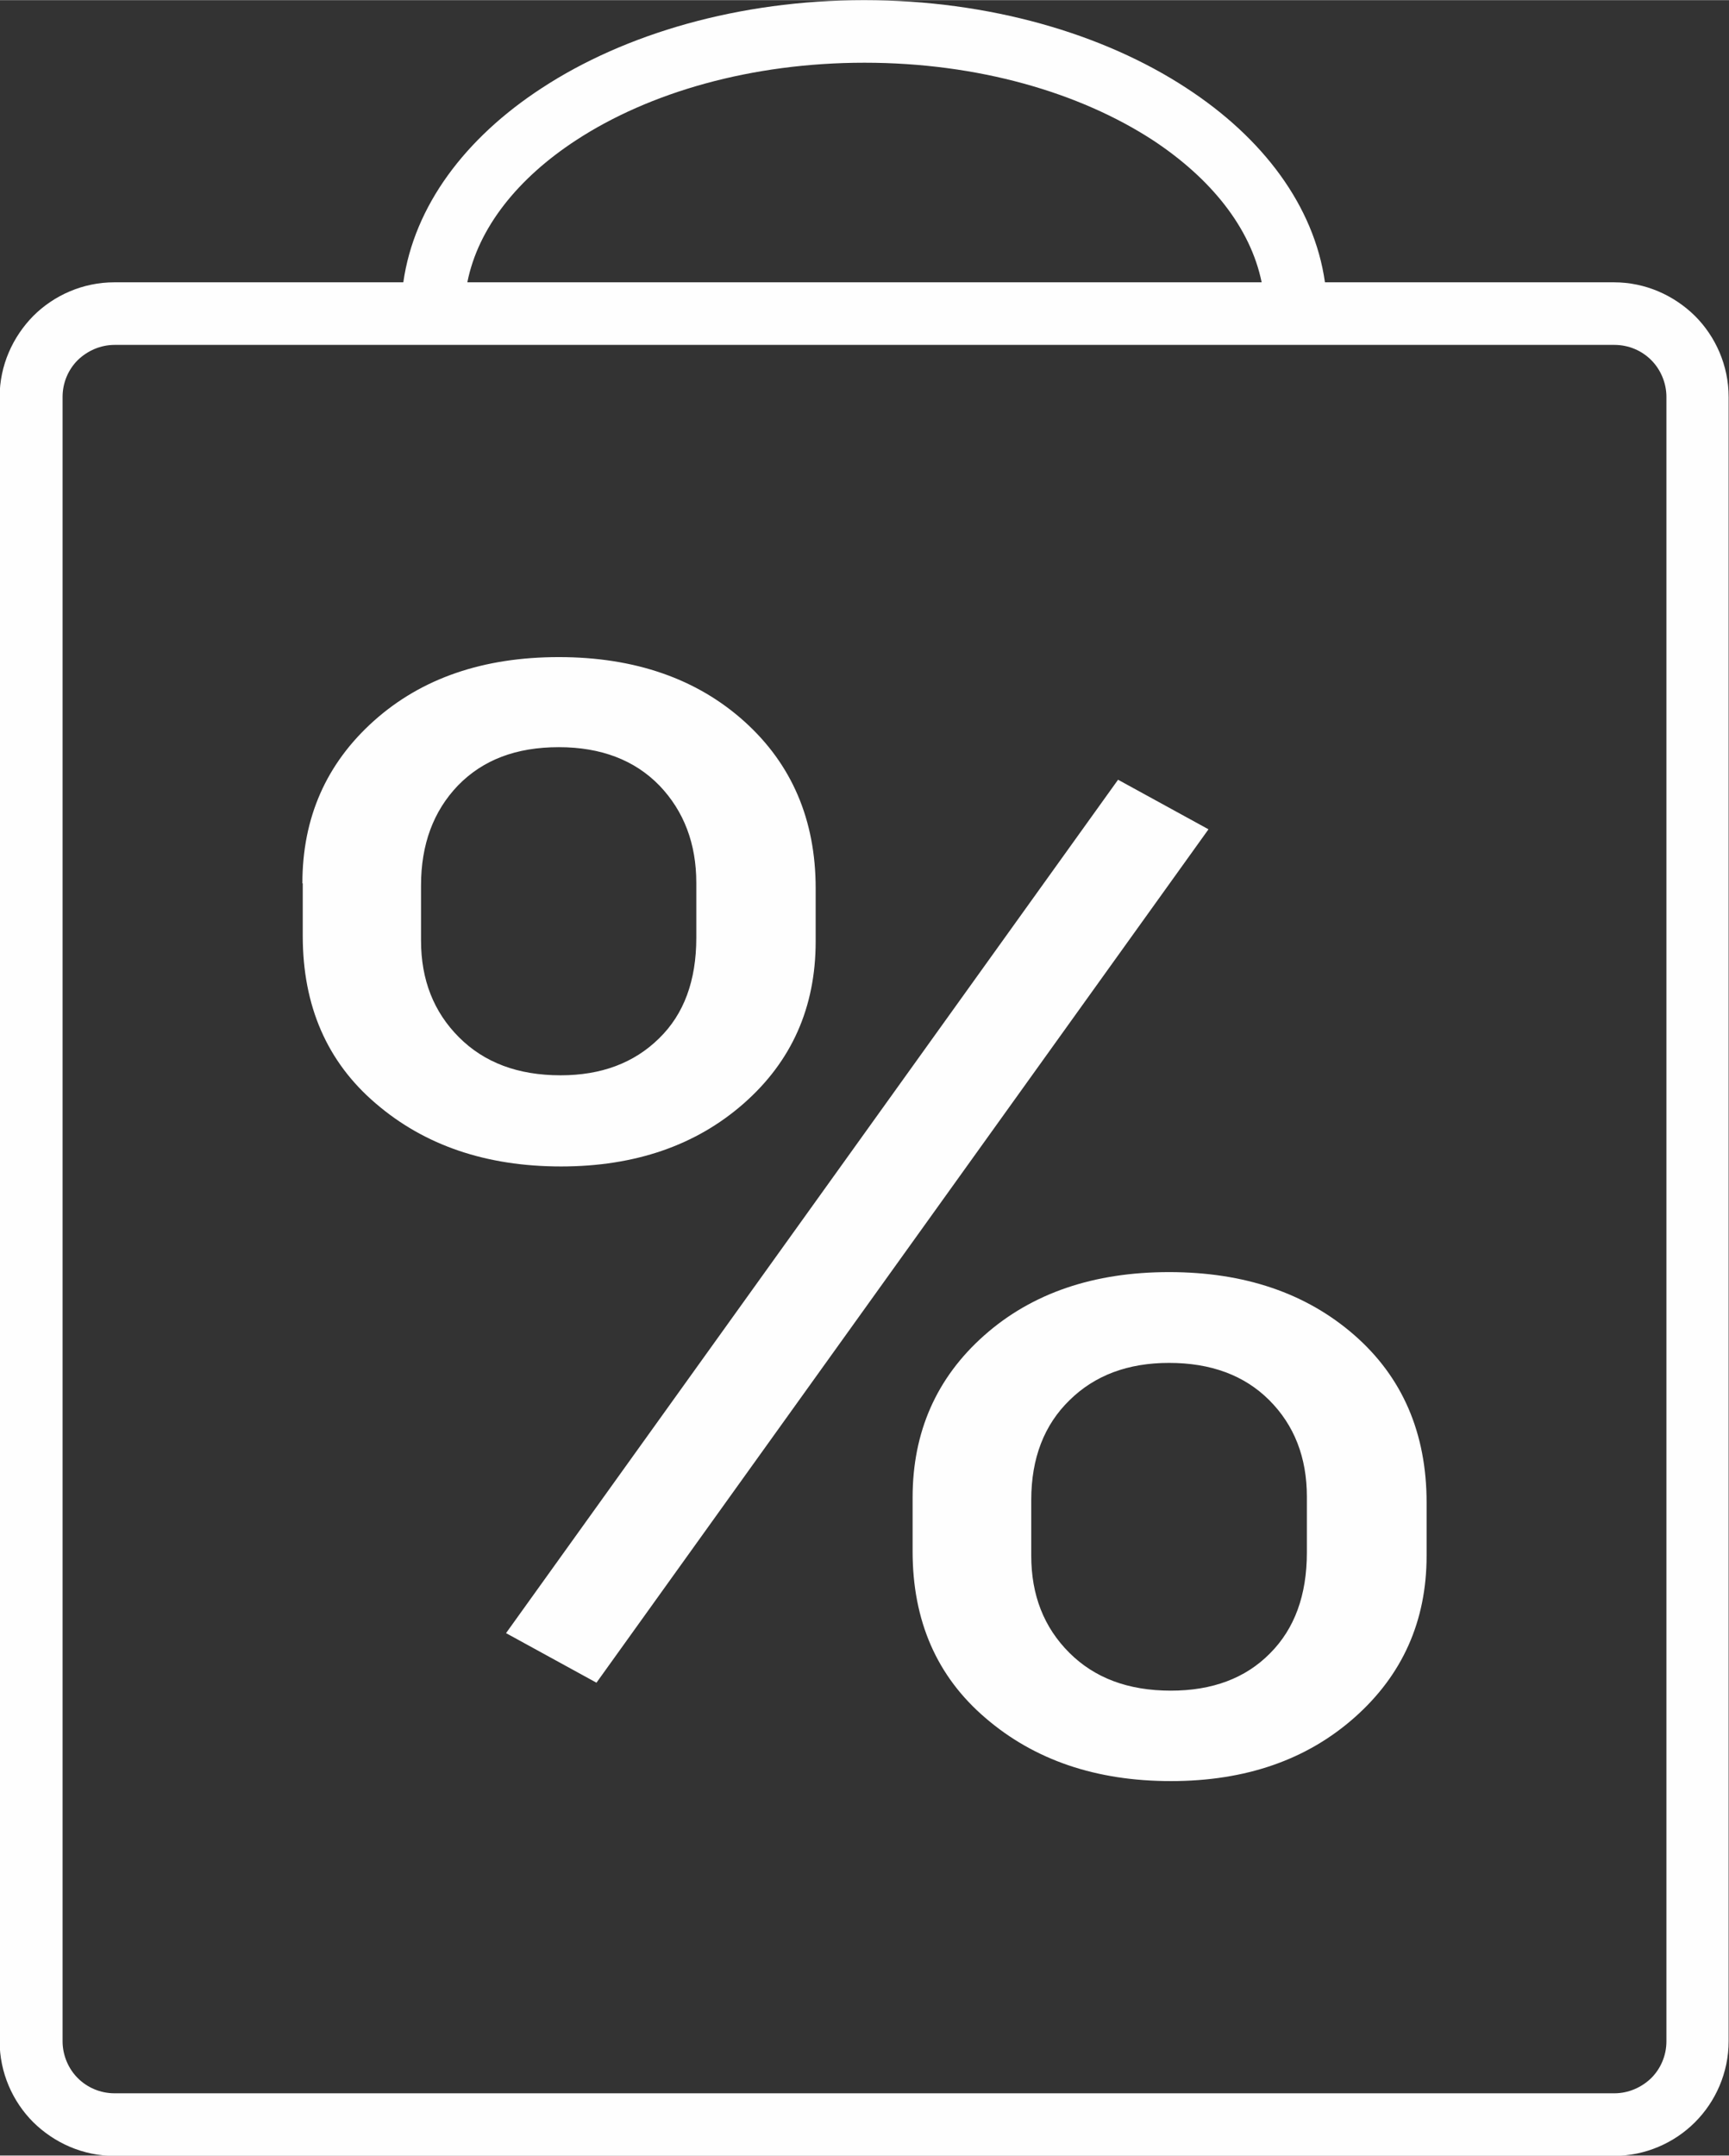 <?xml version="1.0" encoding="UTF-8"?>
<!DOCTYPE svg PUBLIC "-//W3C//DTD SVG 1.1//EN" "http://www.w3.org/Graphics/SVG/1.1/DTD/svg11.dtd">
<!-- Creator: CorelDRAW -->
<svg xmlns="http://www.w3.org/2000/svg" xml:space="preserve" width="8.824mm" height="11mm" version="1.1" style="shape-rendering:geometricPrecision; text-rendering:geometricPrecision; image-rendering:optimizeQuality; fill-rule:evenodd; clip-rule:evenodd"
viewBox="0 0 47.8 59.58"
 xmlns:xlink="http://www.w3.org/1999/xlink"
 xmlns:xodm="http://www.corel.com/coreldraw/odm/2003">
 <rect x="0" y="0" width="47.8" height="59.58" fill="#333333" stroke="none"/>
 <defs>
  <style type="text/css">
   <![CDATA[
    .fil0 {fill:#FEFEFE}
   ]]>
  </style>
 </defs>
 <g id="Ebene_x0020_1">
  <path class="fil0" d="M8.36 24.41c0,-1.81 0.66,-3.31 1.98,-4.49 1.32,-1.18 3.03,-1.76 5.11,-1.76 2.1,0 3.82,0.6 5.13,1.78 1.31,1.18 1.97,2.72 1.97,4.61l0 1.47c0,1.83 -0.67,3.32 -1.99,4.48 -1.32,1.16 -3.01,1.74 -5.05,1.74 -2.06,0 -3.77,-0.58 -5.12,-1.74 -1.35,-1.15 -2.02,-2.7 -2.02,-4.63l0 -1.45zm3.28 1.59c0,1.08 0.35,1.97 1.05,2.67 0.7,0.7 1.63,1.05 2.81,1.05 1.12,0 2.03,-0.34 2.72,-1.02 0.69,-0.67 1.03,-1.6 1.03,-2.78l0 -1.52c0,-1.08 -0.34,-1.98 -1.02,-2.69 -0.68,-0.7 -1.61,-1.06 -2.78,-1.06 -1.18,0 -2.1,0.35 -2.79,1.06 -0.68,0.71 -1.02,1.63 -1.02,2.76l0 1.52zm13.59 15.39c0,-1.81 0.66,-3.31 1.98,-4.48 1.32,-1.17 3.03,-1.75 5.11,-1.75 2.08,0 3.79,0.58 5.12,1.74 1.33,1.16 2,2.71 2,4.63l0 1.47c0,1.81 -0.67,3.3 -1.99,4.47 -1.32,1.17 -3.01,1.76 -5.08,1.76 -2.06,0 -3.77,-0.58 -5.12,-1.74 -1.35,-1.15 -2.02,-2.69 -2.02,-4.61l0 -1.5zm3.28 1.61c0,1.09 0.35,1.98 1.05,2.68 0.7,0.7 1.63,1.05 2.81,1.05 1.14,0 2.06,-0.34 2.74,-1.03 0.68,-0.68 1.02,-1.61 1.02,-2.79l0 -1.54c0,-1.09 -0.35,-1.98 -1.04,-2.67 -0.69,-0.69 -1.62,-1.03 -2.77,-1.03 -1.13,0 -2.05,0.34 -2.75,1.03 -0.7,0.68 -1.06,1.6 -1.06,2.76l0 1.54zm-12.02 3.51l-2.5 -1.37 16.92 -23.59 2.5 1.37 -16.92 23.59zm-13.33 -38.71l7.99 0c0.3,-2.11 1.71,-3.99 3.83,-5.37 2.29,-1.5 5.45,-2.43 8.91,-2.43 3.46,0 6.62,0.93 8.91,2.43 2.12,1.38 3.53,3.26 3.83,5.37l7.99 0c0.87,0 1.66,0.36 2.24,0.93 0.57,0.57 0.93,1.37 0.93,2.24l0 45.45c0,0.87 -0.36,1.67 -0.93,2.24 -0.57,0.57 -1.37,0.93 -2.24,0.93l-41.46 0c-0.87,0 -1.66,-0.36 -2.24,-0.93 -0.57,-0.57 -0.93,-1.37 -0.93,-2.24l0 -45.45c0,-0.87 0.36,-1.66 0.93,-2.24 0.57,-0.57 1.37,-0.93 2.24,-0.93zm9.75 0l21.97 0c-0.31,-1.51 -1.4,-2.87 -3.01,-3.93 -2.03,-1.32 -4.84,-2.14 -7.97,-2.14 -3.13,0 -5.95,0.82 -7.97,2.14 -1.61,1.05 -2.71,2.42 -3.01,3.93zm31.72 1.73l-41.46 0c-0.39,0 -0.75,0.16 -1.02,0.42 -0.26,0.26 -0.42,0.62 -0.42,1.02l0 45.45c0,0.39 0.16,0.76 0.42,1.02 0.26,0.26 0.62,0.42 1.02,0.42l41.46 0c0.39,0 0.75,-0.16 1.02,-0.42 0.26,-0.26 0.42,-0.62 0.42,-1.02l0 -45.45c0,-0.39 -0.16,-0.76 -0.42,-1.02 -0.26,-0.26 -0.62,-0.42 -1.02,-0.42z"/>
 </g>
</svg>
